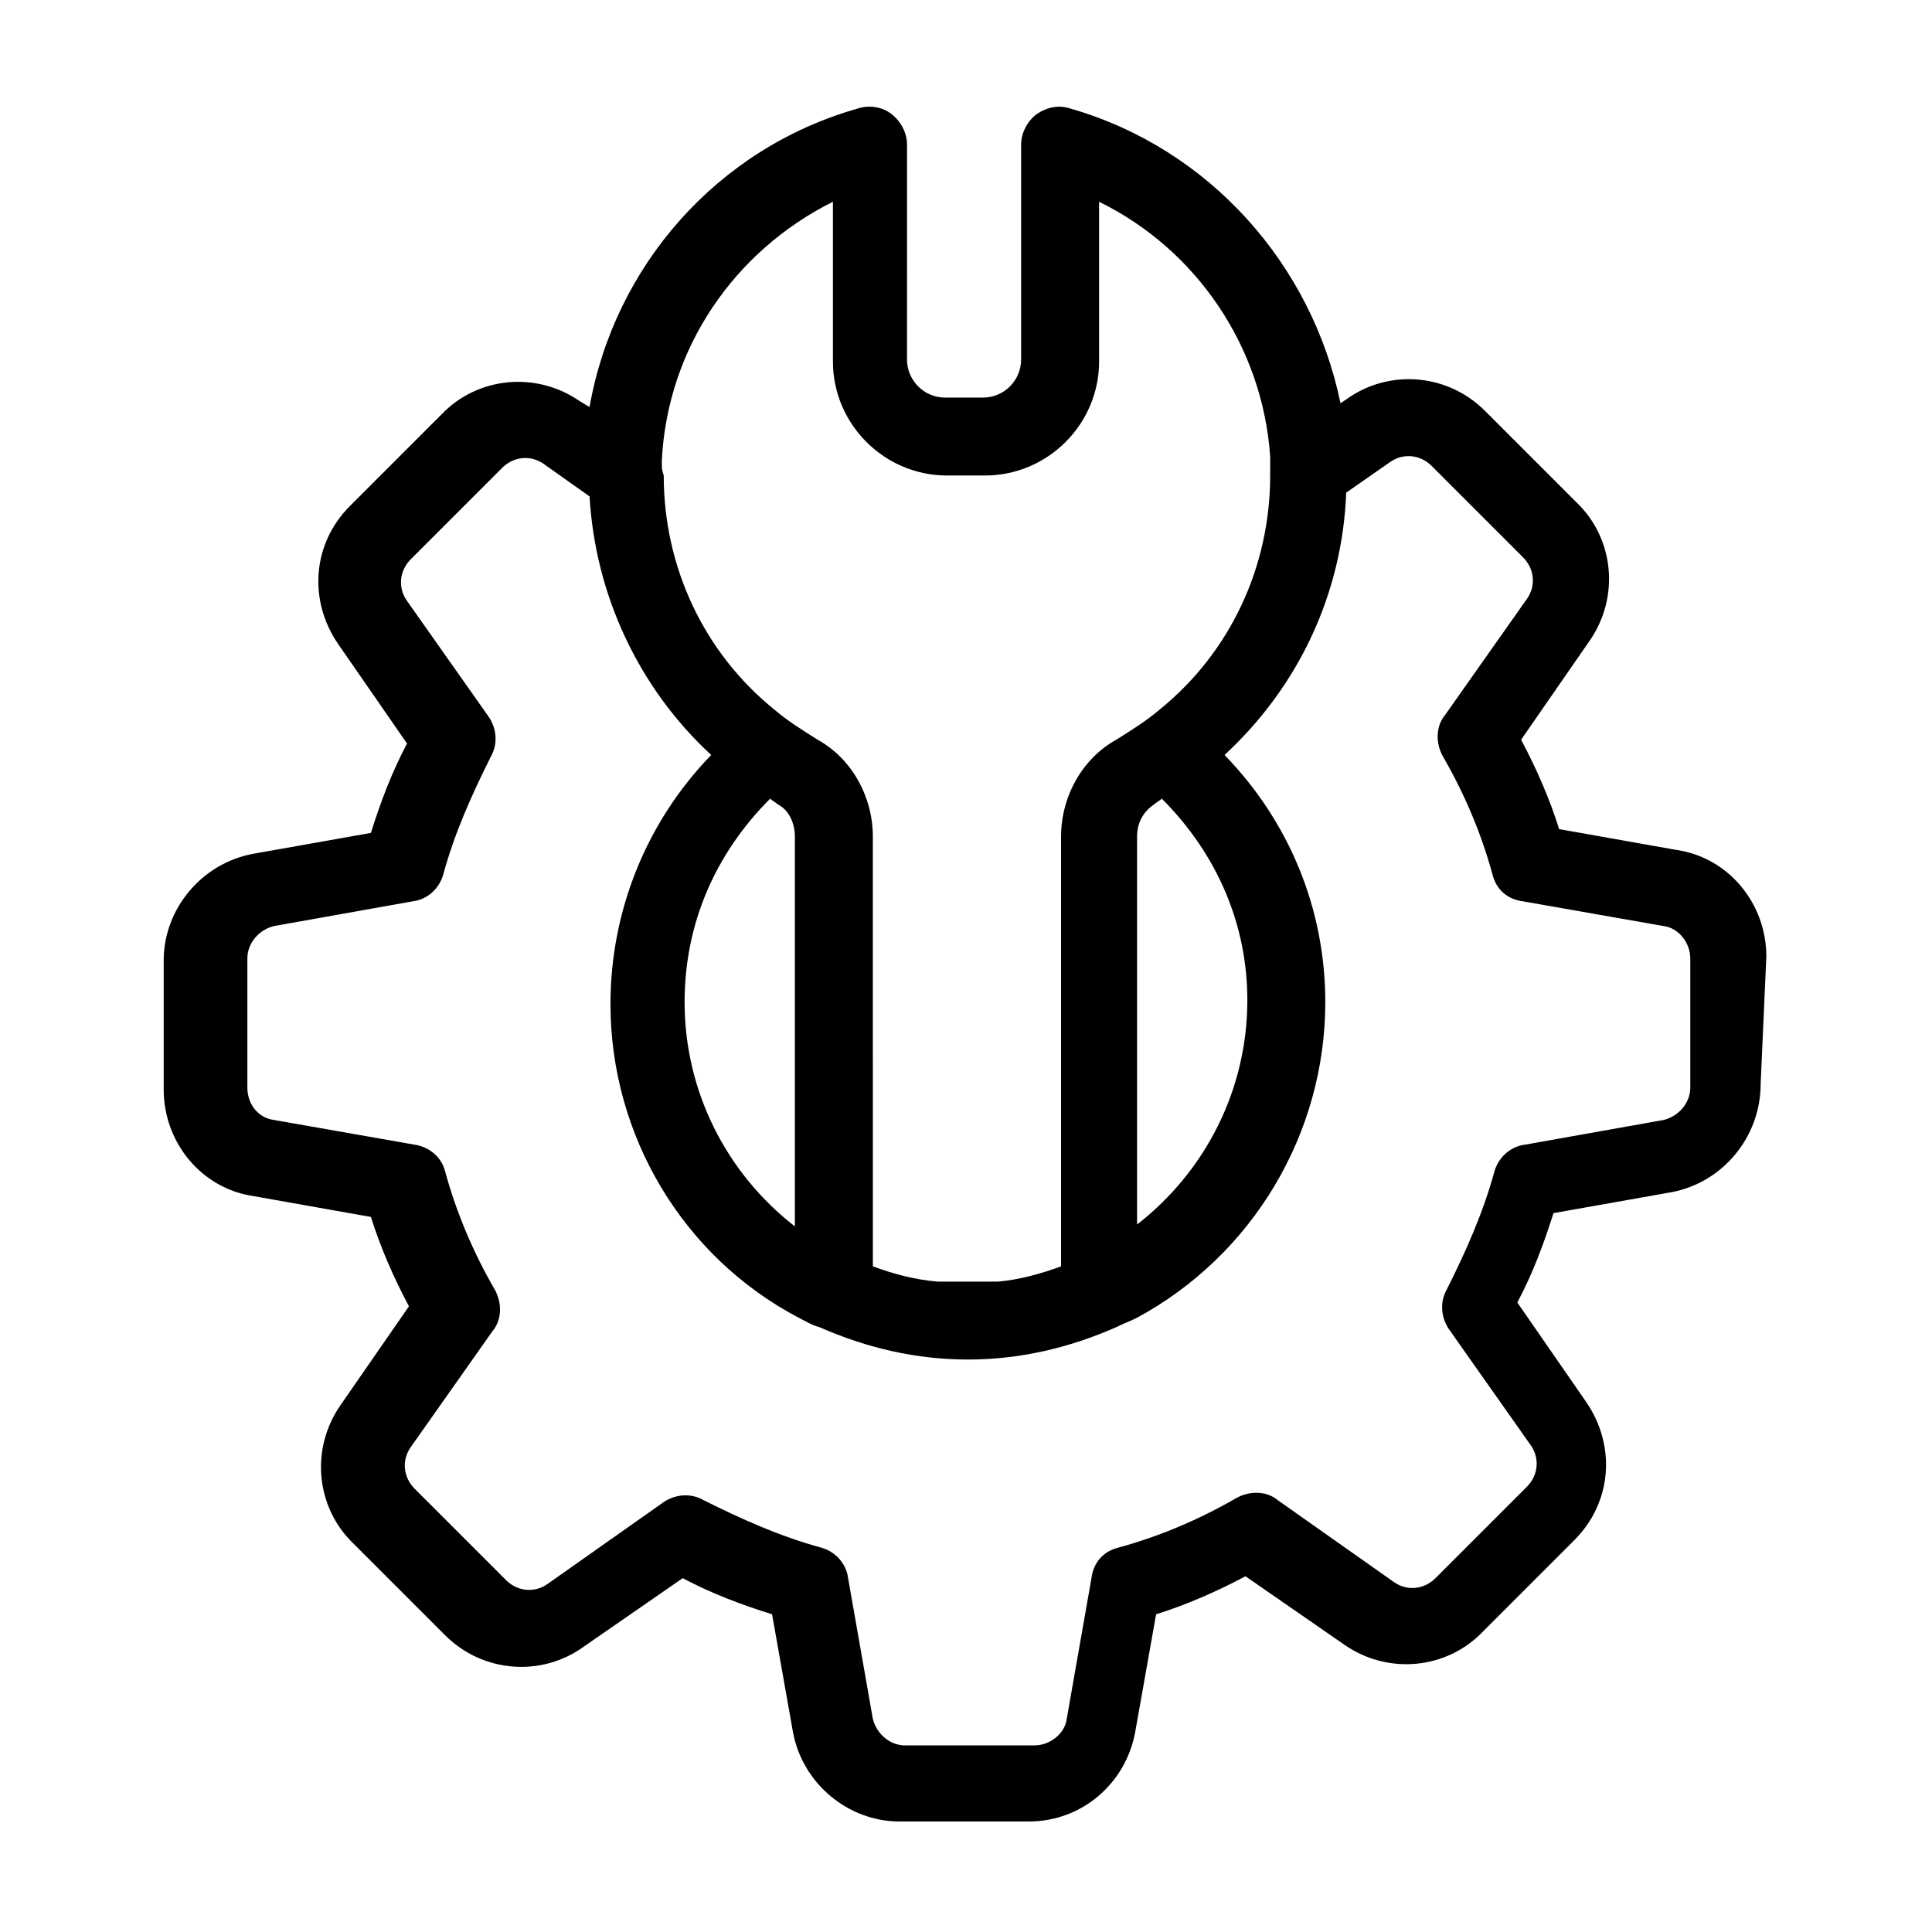 <?xml version="1.0" encoding="UTF-8"?>
<!-- Uploaded to: SVG Repo, www.svgrepo.com, Generator: SVG Repo Mixer Tools -->
<svg fill="#000000" width="800px" height="800px" version="1.1" viewBox="144 144 512 512" xmlns="http://www.w3.org/2000/svg">
 <path d="m612.1 397.48c0-14.105-10.078-26.199-23.68-28.215l-31.234-5.543c-2.519-8.062-6.047-16.121-10.078-23.68l18.137-26.199c8.062-11.586 6.551-27.207-3.527-36.777l-24.184-24.184c-10.078-10.078-25.695-11.082-36.777-3.023l-1.512 1.008c-7.555-36.773-34.762-67.508-71.539-78.086-3.023-1.008-6.047-0.504-9.07 1.512-2.519 2.016-4.031 5.039-4.031 8.062v56.93c0 5.543-4.535 10.078-10.078 10.078h-10.078c-5.543 0-10.078-4.535-10.078-10.078l0.008-56.934c0-3.023-1.512-6.047-4.031-8.062-2.519-2.016-6.047-2.519-9.07-1.512-37.281 10.578-64.488 41.816-71.039 79.098l-2.519-1.512c-11.586-8.062-27.207-6.551-36.777 3.527l-24.184 24.184c-10.078 10.078-11.082 25.191-3.023 36.777l18.137 26.199c-4.031 7.559-7.055 15.617-9.574 23.68l-31.234 5.543c-13.602 2.519-23.68 14.609-23.68 28.215v34.258c0 14.105 10.078 26.199 23.68 28.215l31.234 5.543c2.519 8.062 6.047 16.121 10.078 23.68l-18.137 26.199c-8.062 11.586-6.551 27.207 3.527 36.777l24.184 24.184c10.078 10.078 25.695 11.082 36.777 3.023l26.199-18.137c7.559 4.031 15.617 7.055 23.68 9.574l5.543 31.234c2.519 13.602 14.609 23.68 28.215 23.68h34.258c14.105 0 25.695-10.078 28.215-23.68l5.543-31.234c8.062-2.519 16.121-6.047 23.68-10.078l26.199 18.137c11.586 8.062 27.207 6.551 36.777-3.527l24.184-24.184c10.078-10.078 11.082-25.191 3.023-36.777l-18.137-26.199c4.031-7.559 7.055-15.617 9.574-23.68l31.234-5.543c13.602-2.519 23.68-14.609 23.68-28.719zm-292.71-130.49v-1.008c1.512-29.727 19.145-55.418 45.344-68.52v42.32c0 16.625 13.602 30.23 30.23 30.23h10.078c16.625 0 30.23-13.602 30.23-30.23l-0.008-42.316c25.695 12.594 43.328 38.289 45.344 67.512v5.039c0 24.184-10.578 46.855-29.223 61.969-3.527 3.023-7.559 5.543-11.586 8.062-9.07 5.039-14.609 15.113-14.609 25.695v113.86c-5.543 2.016-11.082 3.527-16.625 4.031h-16.121c-6.047-0.504-11.586-2.016-17.129-4.031l-0.004-113.87c0-10.578-5.543-20.656-14.609-25.695-4.031-2.519-8.062-5.039-11.586-8.062-18.641-15.113-29.223-37.785-29.223-61.969-0.504-1.508-0.504-2.012-0.504-3.019zm155.17 142.07c0 23.68-11.082 45.344-29.223 59.449v-102.78c0-3.527 1.512-6.551 4.535-8.566 0.504-0.504 1.512-1.008 2.016-1.512 14.609 14.613 22.672 33.254 22.672 53.406zm-119.91-43.328v103.28c-18.137-14.105-29.223-35.77-29.223-59.449 0-20.656 8.062-39.297 22.672-53.906 0.504 0.504 1.512 1.008 2.016 1.512 3.023 1.512 4.535 5.035 4.535 8.562zm230.24 75.07-36.777 6.551c-4.031 0.504-7.055 3.527-8.062 7.055-3.023 11.082-7.559 21.16-12.594 31.234-2.016 3.527-1.512 7.559 0.504 10.578l21.664 30.73c2.519 3.527 2.016 8.062-1.008 11.082l-24.184 24.184c-3.023 3.023-7.559 3.527-11.082 1.008l-30.73-21.664c-3.023-2.519-7.559-2.519-11.082-0.504-9.574 5.543-20.152 10.078-31.234 13.098-4.031 1.008-6.551 4.031-7.055 8.062l-6.551 37.281c-0.504 4.031-4.535 7.055-8.566 7.055h-34.258c-4.031 0-7.559-3.023-8.566-7.055l-6.551-37.281c-0.504-4.031-3.527-7.055-7.055-8.062-11.082-3.023-21.16-7.559-31.234-12.594-3.527-2.016-7.559-1.512-10.578 0.504l-30.73 21.664c-3.527 2.519-8.062 2.016-11.082-1.008l-24.184-24.184c-3.023-3.023-3.527-7.559-1.008-11.082l21.664-30.73c2.519-3.023 2.519-7.559 0.504-11.082-5.543-9.574-10.078-20.152-13.098-31.234-1.008-4.031-4.535-6.551-8.062-7.055l-37.281-6.551c-4.031-0.504-7.055-4.031-7.055-8.566v-34.258c0-4.031 3.023-7.559 7.055-8.566l36.777-6.551c4.031-0.504 7.055-3.527 8.062-7.055 3.023-11.082 7.559-21.16 12.594-31.234 2.016-3.527 1.512-7.559-0.504-10.578l-21.664-30.73c-2.519-3.527-2.016-8.062 1.008-11.082l24.184-24.184c3.023-3.023 7.559-3.527 11.082-1.008l12.09 8.566c1.512 26.199 13.098 50.883 32.242 68.52-17.129 17.633-26.703 41.312-26.703 66 0 34.762 19.145 67.008 49.879 83.129 2.016 1.008 3.527 2.016 5.543 2.519 12.594 5.543 25.695 8.566 39.297 8.566 13.602 0 26.703-3.023 39.297-8.566 2.016-1.008 3.527-1.512 5.543-2.519 30.73-16.625 49.879-48.871 49.879-83.633 0-24.688-9.574-47.863-26.703-65.496 19.648-18.137 31.234-42.824 32.242-69.527l11.586-8.062c3.527-2.519 8.062-2.016 11.082 1.008l24.184 24.184c3.023 3.023 3.527 7.559 1.008 11.082l-21.664 30.73c-2.519 3.023-2.519 7.559-0.504 11.082 5.543 9.574 10.078 20.152 13.098 31.234 1.008 4.031 4.031 6.551 8.062 7.055l37.281 6.551c4.031 0.504 7.055 4.535 7.055 8.566v34.258c-0.004 4.031-3.027 7.559-7.055 8.566z"/>
</svg>